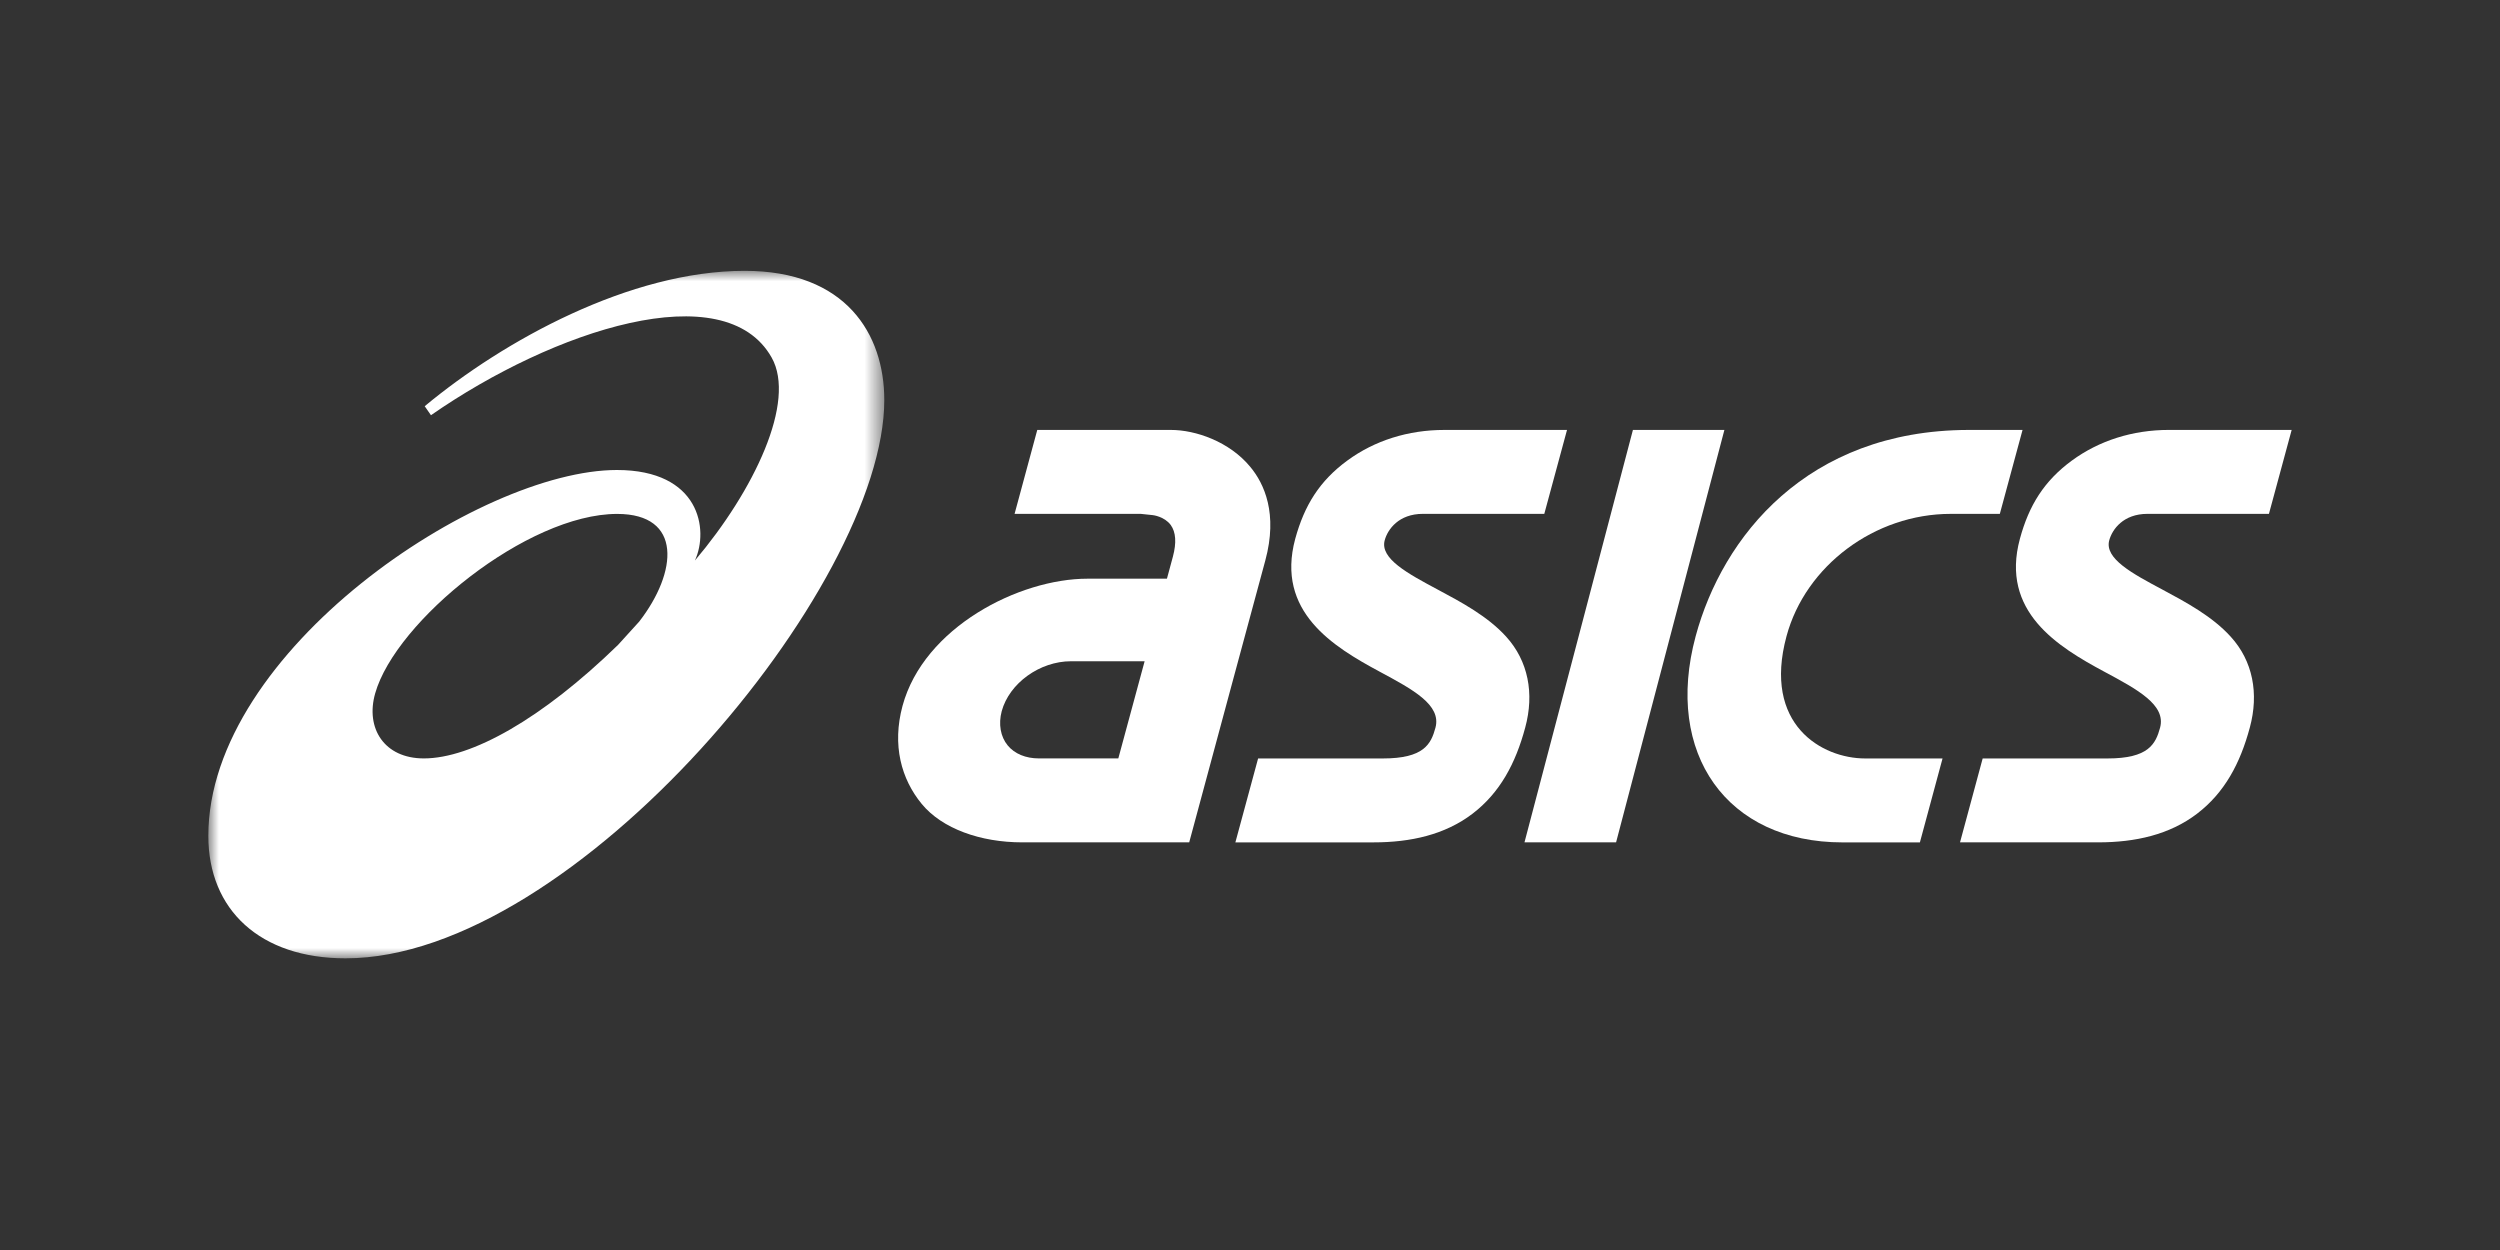 <?xml version="1.0" encoding="UTF-8"?>
<svg width="120px" height="60px" viewBox="0 0 120 60" version="1.1" xmlns="http://www.w3.org/2000/svg" xmlns:xlink="http://www.w3.org/1999/xlink">
    <rect x="0" y="0" width="120" height="60" fill="#333333" stroke="none"/>
    <!-- Generator: Sketch 57.1 (83088) - https://sketch.com -->
    <title>Brand / ASICS Copy</title>
    <desc>Created with Sketch.</desc>
    <defs>
        <polygon id="path-1" points="0 0 32.446 0 32.446 33 0 33"></polygon>
    </defs>
    <g id="Brand-/-ASICS-Copy" stroke="none" stroke-width="1" fill="none" fill-rule="evenodd">
        <g id="Group-14" transform="translate(10, 13)">
            <g id="Group-3">
                <mask id="mask-2" fill="white">
                    <use xlink:href="#path-1"></use>
                </mask>
                <g id="Clip-2"></g>
                <path d="M20.683,16.835 L19.667,17.954 C16.015,21.506 12.629,23.404 10.343,23.404 C8.445,23.404 7.532,21.957 8.008,20.283 C8.992,16.812 15.315,11.668 19.623,11.668 C22.766,11.668 22.527,14.456 20.683,16.835 M25.743,-0 C20.243,0.002 14.189,3.338 10.386,6.498 L10.686,6.93 C16.589,2.827 24.78,0.158 27.038,4.161 C28.23,6.271 26.207,10.535 23.356,13.905 C24.038,12.416 23.587,9.56 19.612,9.56 C13.006,9.56 0,18.239 0,27.121 C0,30.679 2.489,33 6.588,33 C17.562,33 32.446,15.162 32.446,6.203 C32.446,3.038 30.61,-0 25.743,-0" id="Fill-1" fill="#FFFFFF" mask="url(#mask-2)"></path>
            </g>
            <path d="M43.679,23.404 L39.872,23.404 C39.233,23.404 38.701,23.183 38.369,22.78 C38.022,22.357 37.919,21.757 38.082,21.137 C38.448,19.795 39.907,18.74 41.41,18.74 L44.942,18.74 L43.679,23.404 Z M50.021,9.419 C49.012,8.188 47.377,7.637 46.207,7.637 L39.789,7.637 L38.7,11.665 L44.752,11.665 L45.332,11.726 C45.339,11.726 45.888,11.788 46.193,12.197 C46.443,12.54 46.477,13.049 46.3,13.715 L46.013,14.777 L42.2,14.777 C38.918,14.777 34.342,17.111 33.321,20.883 C32.814,22.763 33.258,24.392 34.244,25.59 C35.222,26.778 37.068,27.433 39.062,27.433 L42.592,27.433 L42.594,27.433 L47.082,27.433 L49.185,19.637 L50.734,13.906 C51.345,11.653 50.684,10.221 50.021,9.419 L50.021,9.419 Z" id="Fill-4" fill="#FFFFFF"></path>
            <path d="M93.8,15.302 C92.361,14.536 91.006,13.813 91.243,12.936 C91.388,12.405 91.92,11.665 93.079,11.665 L98.909,11.665 L100,7.636 L94.109,7.636 C92.372,7.636 90.76,8.146 89.446,9.11 C88.122,10.083 87.391,11.251 86.955,12.864 C86.009,16.358 88.78,18.045 91.004,19.24 C92.602,20.097 93.981,20.836 93.683,21.932 C93.47,22.717 93.124,23.406 91.161,23.406 L85.168,23.406 L84.081,27.433 L90.714,27.433 C92.493,27.433 94.135,27.067 95.456,26.06 C96.781,25.049 97.53,23.642 97.991,21.924 C98.435,20.287 98.136,18.725 97.075,17.562 C96.191,16.583 94.92,15.903 93.8,15.302" id="Fill-6" fill="#FFFFFF"></path>
            <path d="M62.297,17.561 C61.412,16.582 60.139,15.902 59.015,15.302 C57.58,14.535 56.228,13.812 56.465,12.936 C56.608,12.406 57.14,11.665 58.299,11.665 L64.126,11.665 L65.217,7.637 L59.328,7.637 C57.594,7.637 55.979,8.145 54.667,9.11 C53.342,10.082 52.612,11.252 52.171,12.863 C51.228,16.358 53.999,18.044 56.224,19.24 C57.821,20.098 59.199,20.837 58.901,21.933 C58.689,22.717 58.345,23.406 56.38,23.406 L50.389,23.406 L49.298,27.434 L55.931,27.434 C57.712,27.434 59.355,27.067 60.678,26.061 C62.001,25.05 62.749,23.642 63.21,21.924 C63.656,20.288 63.354,18.726 62.297,17.561" id="Fill-8" fill="#FFFFFF"></path>
            <polygon id="Fill-10" fill="#FFFFFF" points="68.38 7.637 63.175 27.433 67.572 27.433 72.771 7.637"></polygon>
            <path d="M83.633,11.666 L85.992,11.666 L87.082,7.637 L84.466,7.637 C76.725,7.663 72.677,12.774 71.392,17.536 C69.868,23.181 72.899,27.435 78.439,27.435 L82.155,27.435 L83.242,23.406 L79.529,23.406 C77.455,23.406 74.603,21.787 75.753,17.536 C76.666,14.156 79.988,11.666 83.633,11.666" id="Fill-12" fill="#FFFFFF"></path>
        </g>
    </g>
</svg>
